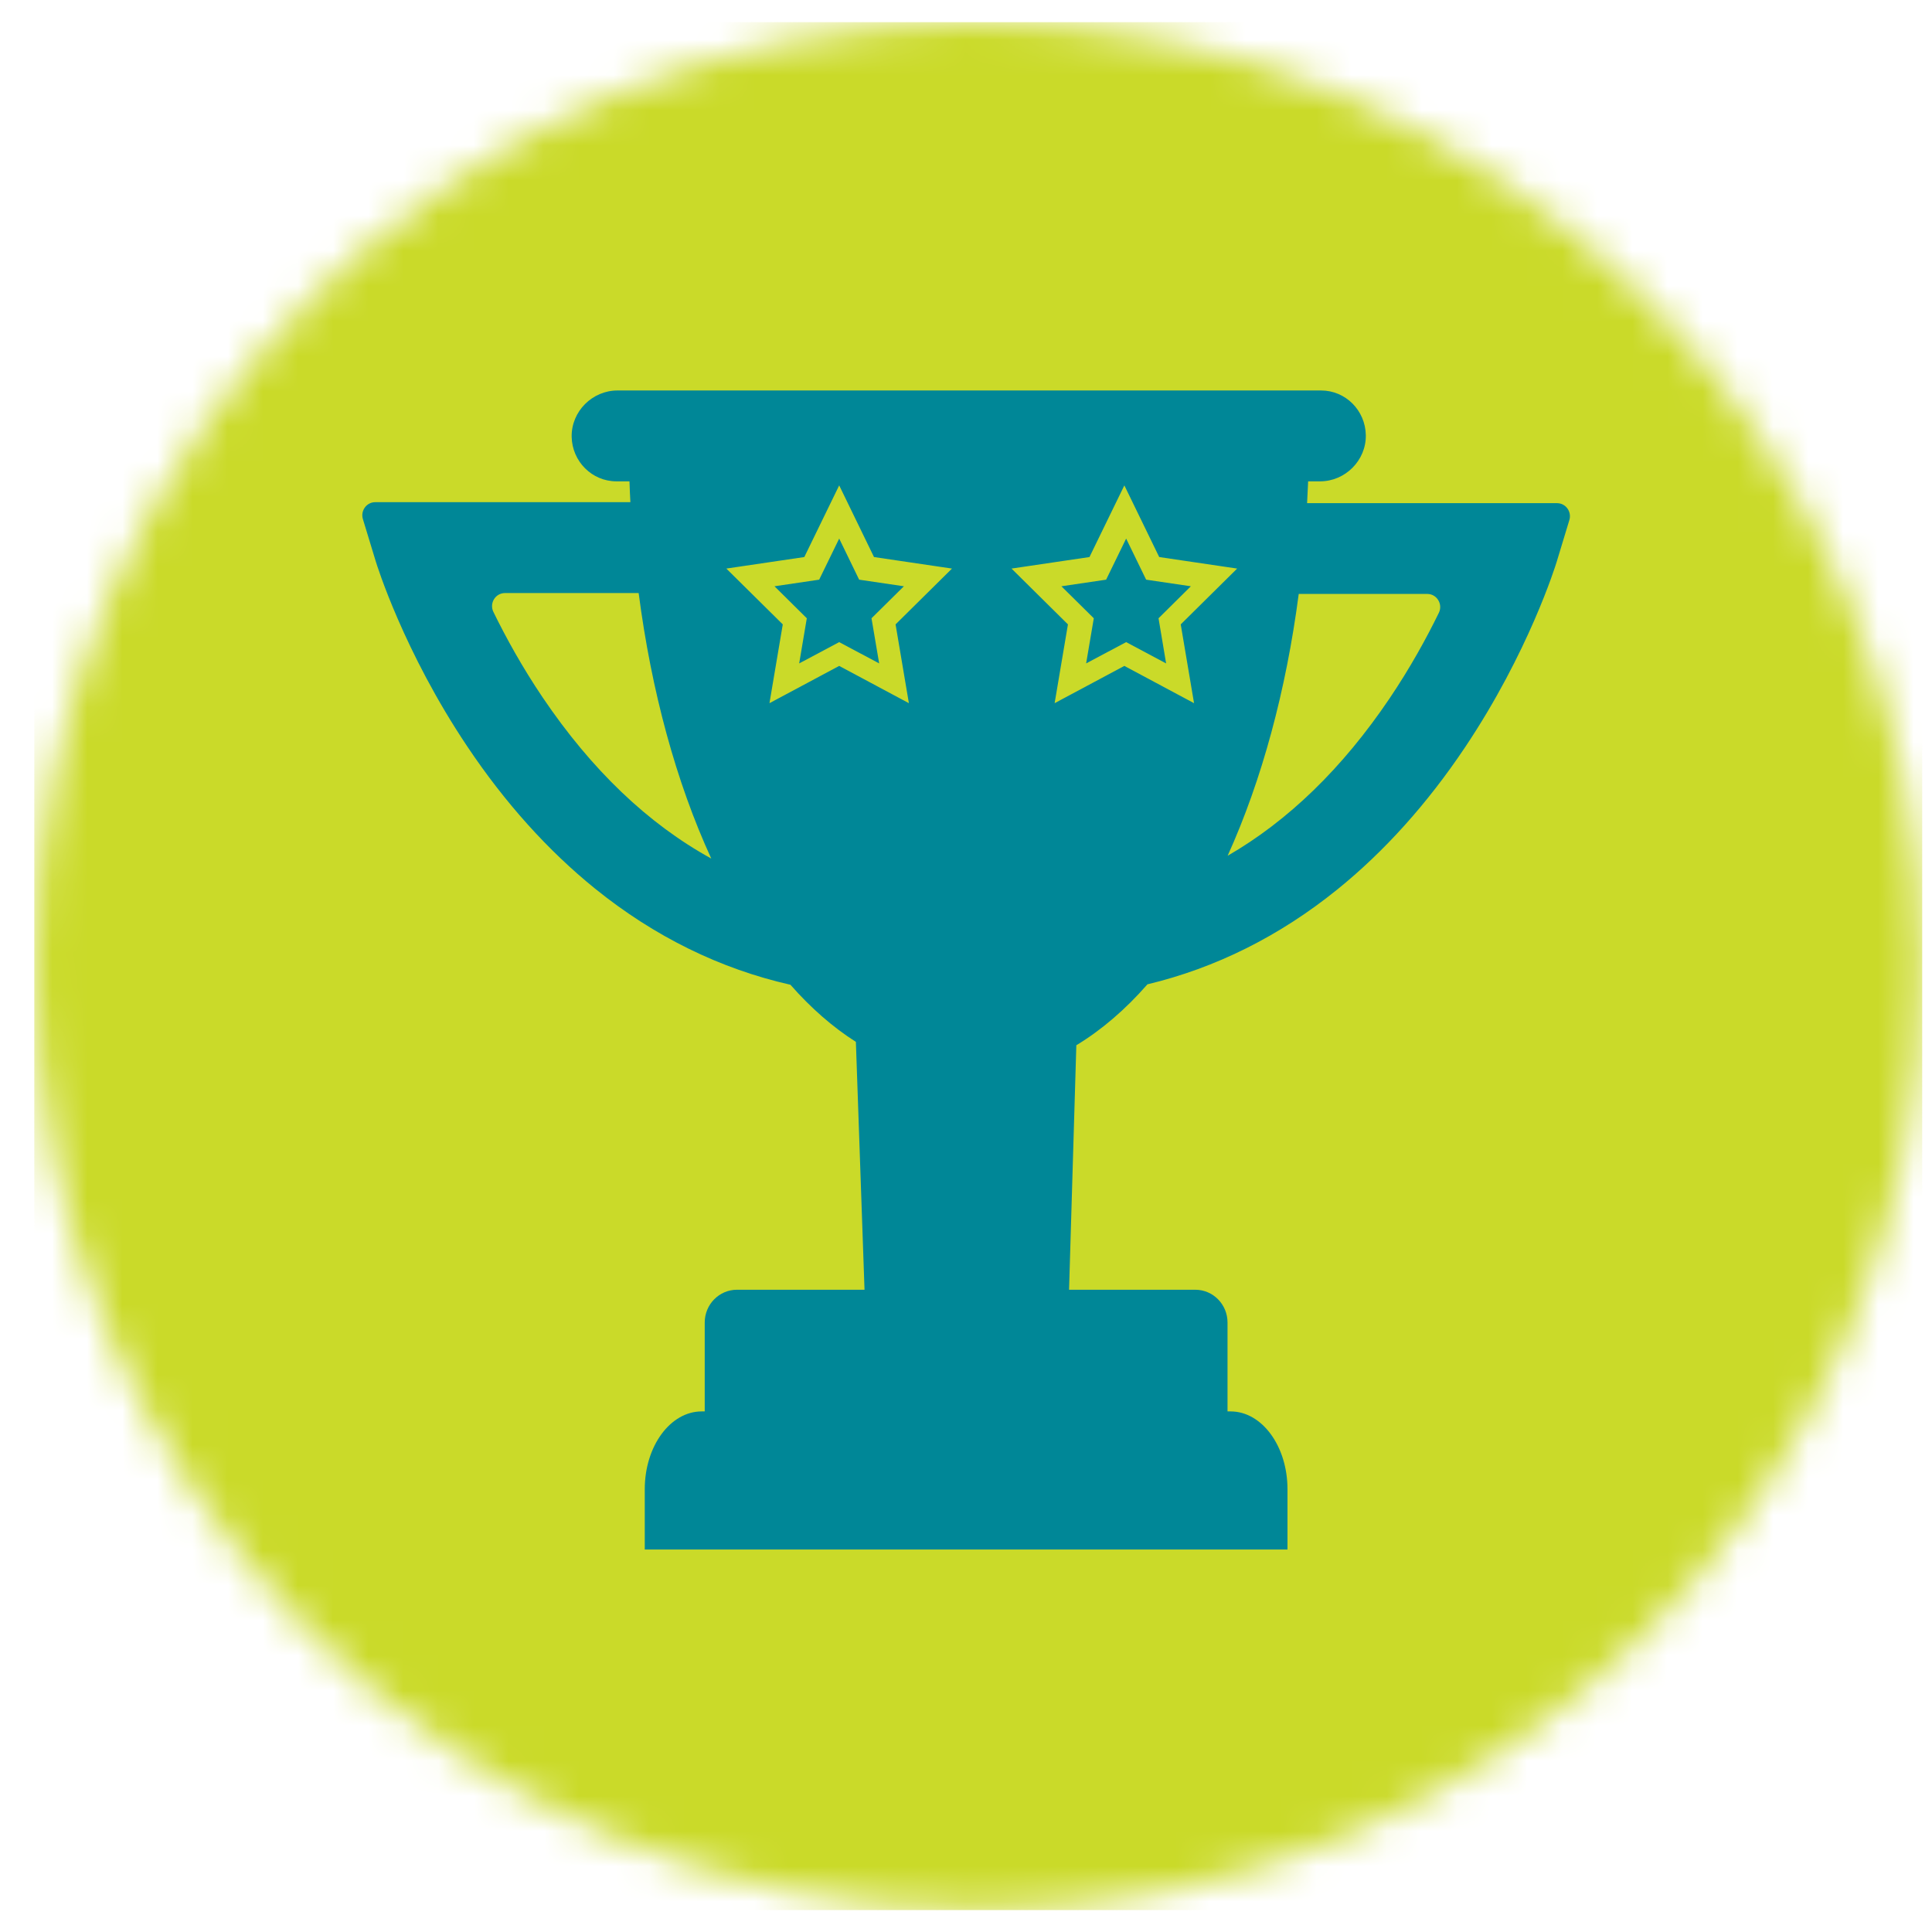 <?xml version="1.0" encoding="UTF-8"?>
<svg xmlns="http://www.w3.org/2000/svg" xmlns:xlink="http://www.w3.org/1999/xlink" width="55px" height="55px" viewBox="0 0 55 55" version="1.1">
  <title>Group</title>
  <defs>
    <path d="M26.873,0 C12.031,0 2.84217094e-14,12.031 2.84217094e-14,26.873 C2.84217094e-14,41.714 12.031,53.746 26.873,53.746 C41.713,53.746 53.744,41.714 53.744,26.873 C53.744,12.031 41.713,0 26.873,0 L26.873,0 Z" id="path-1"></path>
  </defs>
  <g id="Page-1" stroke="none" stroke-width="1" fill="none" fill-rule="evenodd">
    <g id="Benefits-Mitarbeiter" transform="translate(-142, -256)">
      <g id="Group" transform="translate(142.976, 256.63)">
        <g id="Group-40">
          <mask id="mask-2" fill="white">
            <use xlink:href="#path-1"></use>
          </mask>
          <g id="Clip-39"></g>
          <polygon id="Fill-38" fill="#CADA29" mask="url(#mask-2)" points="2.84217094e-14 53.746 53.745 53.746 53.745 0.001 2.84217094e-14 0.001"></polygon>
        </g>
        <g id="Group-45" transform="translate(9.338, 10.486)" fill="#008797">
          <polyline id="Fill-41" points="23.587 5.574 22.314 5.386 21.745 4.216 21.175 5.386 19.902 5.574 20.824 6.485 20.606 7.77 21.745 7.164 22.883 7.77 22.667 6.485 23.587 5.574"></polyline>
          <polyline id="Fill-43" points="15.418 5.574 14.144 5.386 13.576 4.216 13.006 5.386 11.734 5.574 12.654 6.485 12.437 7.77 13.576 7.164 14.714 7.77 14.496 6.485 15.418 5.574"></polyline>
          <path d="M30.647,6.33 C30.292,7.057 29.828,7.9 29.245,8.765 C27.901,10.756 26.357,12.251 24.634,13.246 C25.61,11.089 26.298,8.543 26.658,5.792 L30.318,5.792 C30.59,5.792 30.768,6.083 30.647,6.33 Z M21.694,7.841 L19.709,8.902 L20.088,6.659 L18.482,5.07 L20.701,4.742 L21.694,2.702 L22.686,4.742 L24.905,5.07 L23.299,6.659 L23.678,8.902 L21.694,7.841 Z M13.576,7.841 L11.591,8.902 L11.97,6.659 L10.363,5.07 L12.583,4.742 L13.576,2.702 L14.567,4.742 L16.787,5.07 L15.181,6.659 L15.56,8.902 L13.576,7.841 Z M5.134,8.738 C4.55,7.873 4.087,7.03 3.732,6.304 C3.611,6.056 3.79,5.767 4.061,5.767 L7.867,5.767 C8.231,8.56 8.933,11.146 9.934,13.325 C8.132,12.334 6.527,10.8 5.134,8.738 Z M34.012,3.208 L26.896,3.208 C26.908,3 26.917,2.794 26.926,2.587 L27.266,2.587 C27.98,2.587 28.58,1.993 28.568,1.27 C28.555,0.565 27.99,-1.13686838e-13 27.294,-1.13686838e-13 L7.264,-1.13686838e-13 C6.55,-1.13686838e-13 5.948,0.594 5.96,1.319 C5.974,2.021 6.539,2.587 7.235,2.587 L7.606,2.587 C7.612,2.785 7.621,2.983 7.632,3.18 L0.367,3.18 C0.12,3.18 -0.056,3.424 0.017,3.662 L0.38,4.855 C0.412,4.96 1.175,7.427 2.987,10.132 C4.061,11.737 5.285,13.098 6.628,14.183 C8.314,15.545 10.184,16.464 12.188,16.918 C12.774,17.585 13.397,18.128 14.051,18.544 L14.297,25.6 L10.667,25.6 C10.16,25.6 9.748,26.017 9.748,26.533 L9.748,29.064 L9.662,29.064 C8.767,29.064 8.041,30.055 8.041,31.278 L8.041,32.995 L26.338,32.995 L26.338,31.278 C26.338,30.055 25.612,29.064 24.718,29.064 L24.631,29.064 L24.631,26.533 C24.631,26.017 24.22,25.6 23.712,25.6 L20.12,25.6 L20.327,18.64 C21.038,18.21 21.718,17.629 22.351,16.906 C24.295,16.44 26.111,15.534 27.752,14.209 C29.094,13.126 30.319,11.762 31.393,10.158 C33.204,7.453 33.968,4.986 34,4.883 L34.362,3.69 C34.435,3.45 34.259,3.208 34.012,3.208 L34.012,3.208 Z" id="Fill-44"></path>
        </g>
      </g>
    </g>
  </g>
</svg>
